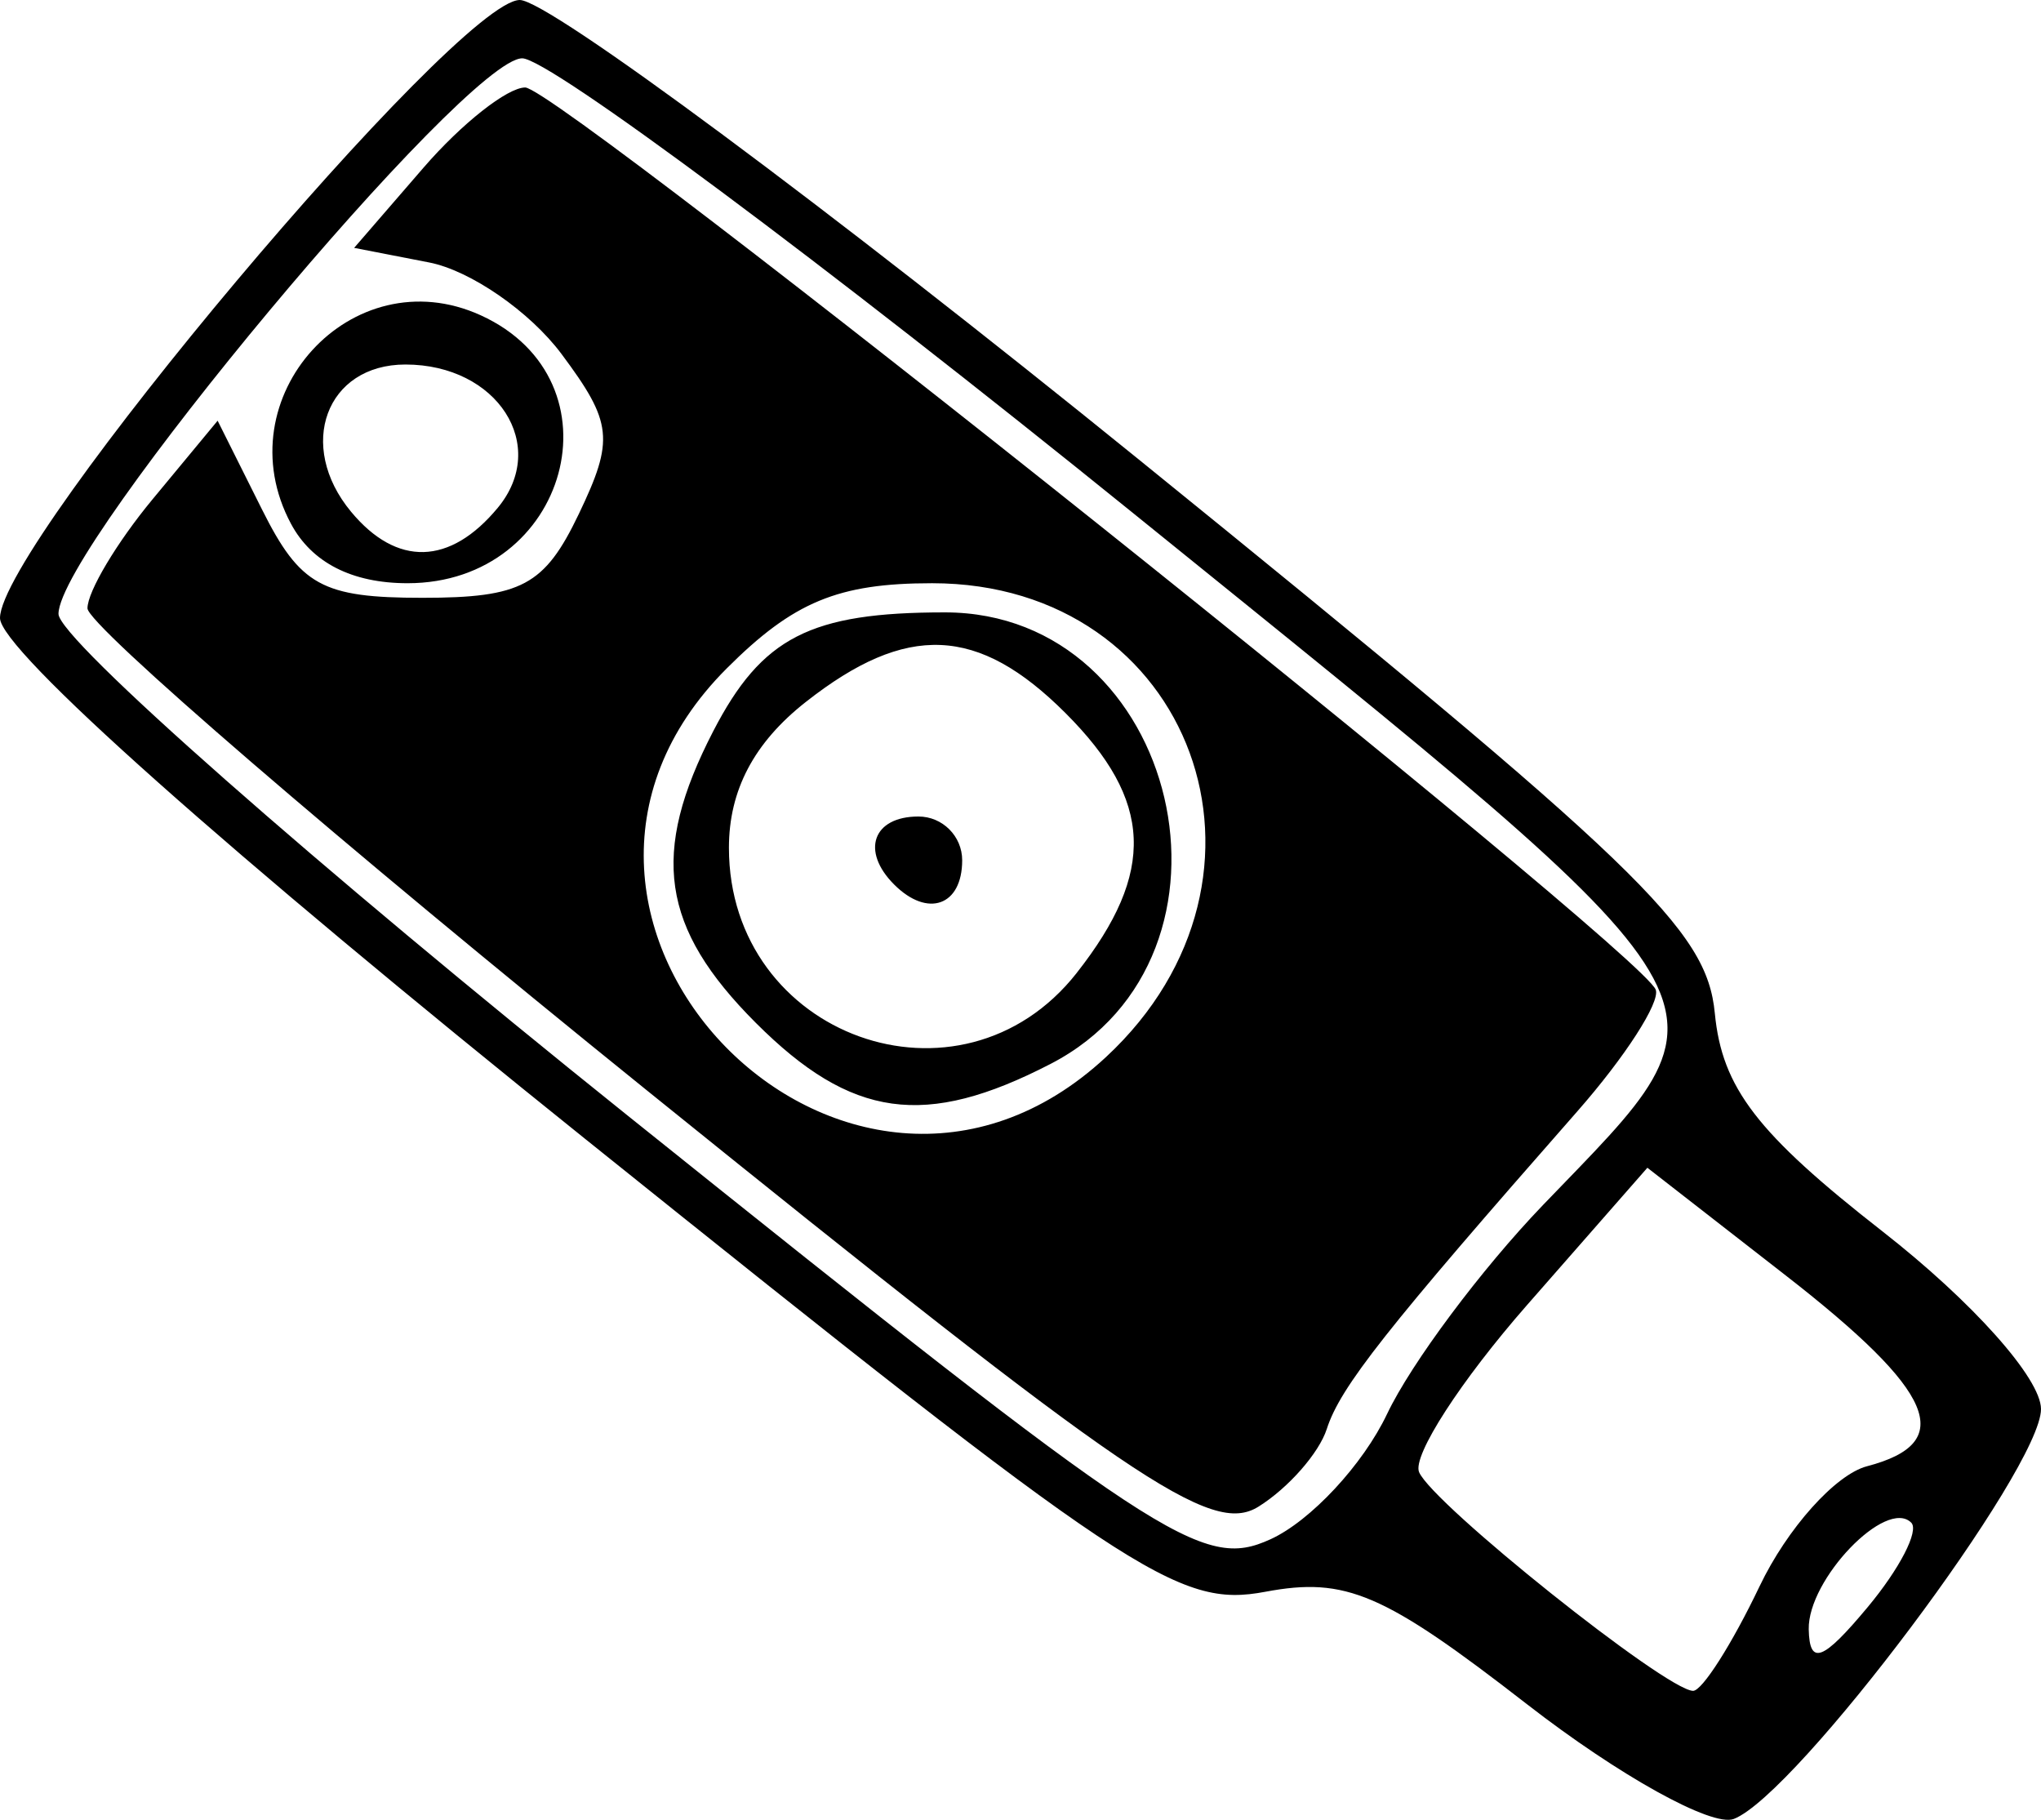 <?xml version="1.0" encoding="UTF-8" standalone="no"?>
<!-- Created with Inkscape (http://www.inkscape.org/) -->

<svg
   xmlns:dc="http://purl.org/dc/elements/1.1/"
   xmlns:cc="http://creativecommons.org/ns#"
   xmlns:rdf="http://www.w3.org/1999/02/22-rdf-syntax-ns#"
   xmlns:svg="http://www.w3.org/2000/svg"
   xmlns="http://www.w3.org/2000/svg"
   version="1.1"
   width="70"
   height="62.406"
   id="svg2">
  <defs
     id="defs6" />
  <path
     d="M 52.366,58.438 C 47.459,54.628 46.156,54.068 43.399,54.585 40.4,55.148 38.764,54.059 20.087,39.07 7.731,29.153 0,22.274 0,21.195 0,18.644 15.681,0 17.827,0 18.808,0 28.361,7.09 39.056,15.756 56.316,29.742 58.535,31.875 58.813,34.746 c 0.247,2.558 1.45,4.123 5.75,7.481 C 67.652,44.64 70,47.272 70,48.321 70,50.363 61.611,61.551 59.463,62.376 58.717,62.662 55.523,60.89 52.366,58.438 z m 7.982,-4.04 c 0.945,-1.981 2.603,-3.834 3.685,-4.117 3.088,-0.808 2.349,-2.546 -2.783,-6.539 L 56.5,40.045 52.371,44.755 c -2.271,2.591 -3.937,5.168 -3.701,5.727 0.459,1.091 8.454,7.474 9.395,7.501 0.311,0.009 1.338,-1.605 2.283,-3.586 z m 5.202,-2.182 c -0.858,-0.858 -3.551,1.944 -3.516,3.657 0.026,1.259 0.484,1.086 2.025,-0.764 1.095,-1.315 1.766,-2.617 1.491,-2.893 z M 47.574,48.486 C 48.398,46.749 50.803,43.527 52.917,41.326 59.852,34.11 60.378,34.997 38.834,17.573 28.244,9.008 18.829,2 17.911,2 15.982,2 2.015,18.731 2.006,21.052 c -0.003,0.853 8.786,8.599 19.531,17.212 18.296,14.665 19.696,15.588 22.037,14.521 1.375,-0.627 3.175,-2.561 3.999,-4.298 z M 22.153,37.365 C 11.619,28.862 3,21.435 3,20.861 3,20.286 4.004,18.604 5.232,17.122 l 2.232,-2.695 1.518,3.036 C 10.292,20.084 11.046,20.5 14.487,20.5 c 3.401,0 4.188,-0.42 5.36,-2.865 1.228,-2.562 1.165,-3.144 -0.592,-5.5 C 18.173,10.686 16.132,9.275 14.717,9 L 12.146,8.5 14.525,5.75 C 15.834,4.237 17.403,3 18.013,3 19.192,3 56.299,32.611 56.787,33.94 c 0.158,0.431 -1.053,2.308 -2.69,4.171 -6.575,7.482 -8.129,9.452 -8.592,10.891 -0.266,0.826 -1.319,2.025 -2.341,2.663 -1.619,1.011 -4.323,-0.829 -21.011,-14.3 z M 37.931,36.25 C 44.595,30.065 40.902,20 31.969,20 28.746,20 27.208,20.638 24.923,22.923 16.352,31.494 29.045,44.498 37.931,36.25 z M 25.923,35.077 C 22.665,31.819 22.293,29.268 24.463,25.072 26.128,21.852 27.79,21 32.407,21 c 8.049,0 10.807,11.769 3.628,15.482 -4.304,2.226 -6.833,1.874 -10.112,-1.405 z M 36.927,33.365 C 39.649,29.905 39.544,27.453 36.545,24.455 33.547,21.456 31.095,21.351 27.635,24.073 25.86,25.468 25,27.101 25,29.073 c 0,6.48 7.955,9.342 11.927,4.293 z M 30.667,30.333 C 29.516,29.183 29.938,28 31.5,28 c 0.825,0 1.5,0.675 1.5,1.5 0,1.562 -1.183,1.984 -2.333,0.833 z M 9.98,17.962 C 7.665,13.637 12.069,8.799 16.488,10.812 21.403,13.052 19.506,20 13.978,20 12.076,20 10.693,19.295 9.98,17.962 z m 7.09,-0.546 C 18.846,15.276 17.059,12.5 13.905,12.5 c -2.721,0 -3.748,2.779 -1.865,5.048 1.568,1.89 3.392,1.842 5.03,-0.132 z"
     id="path3031"
     style="fill:#000000" />
</svg>
